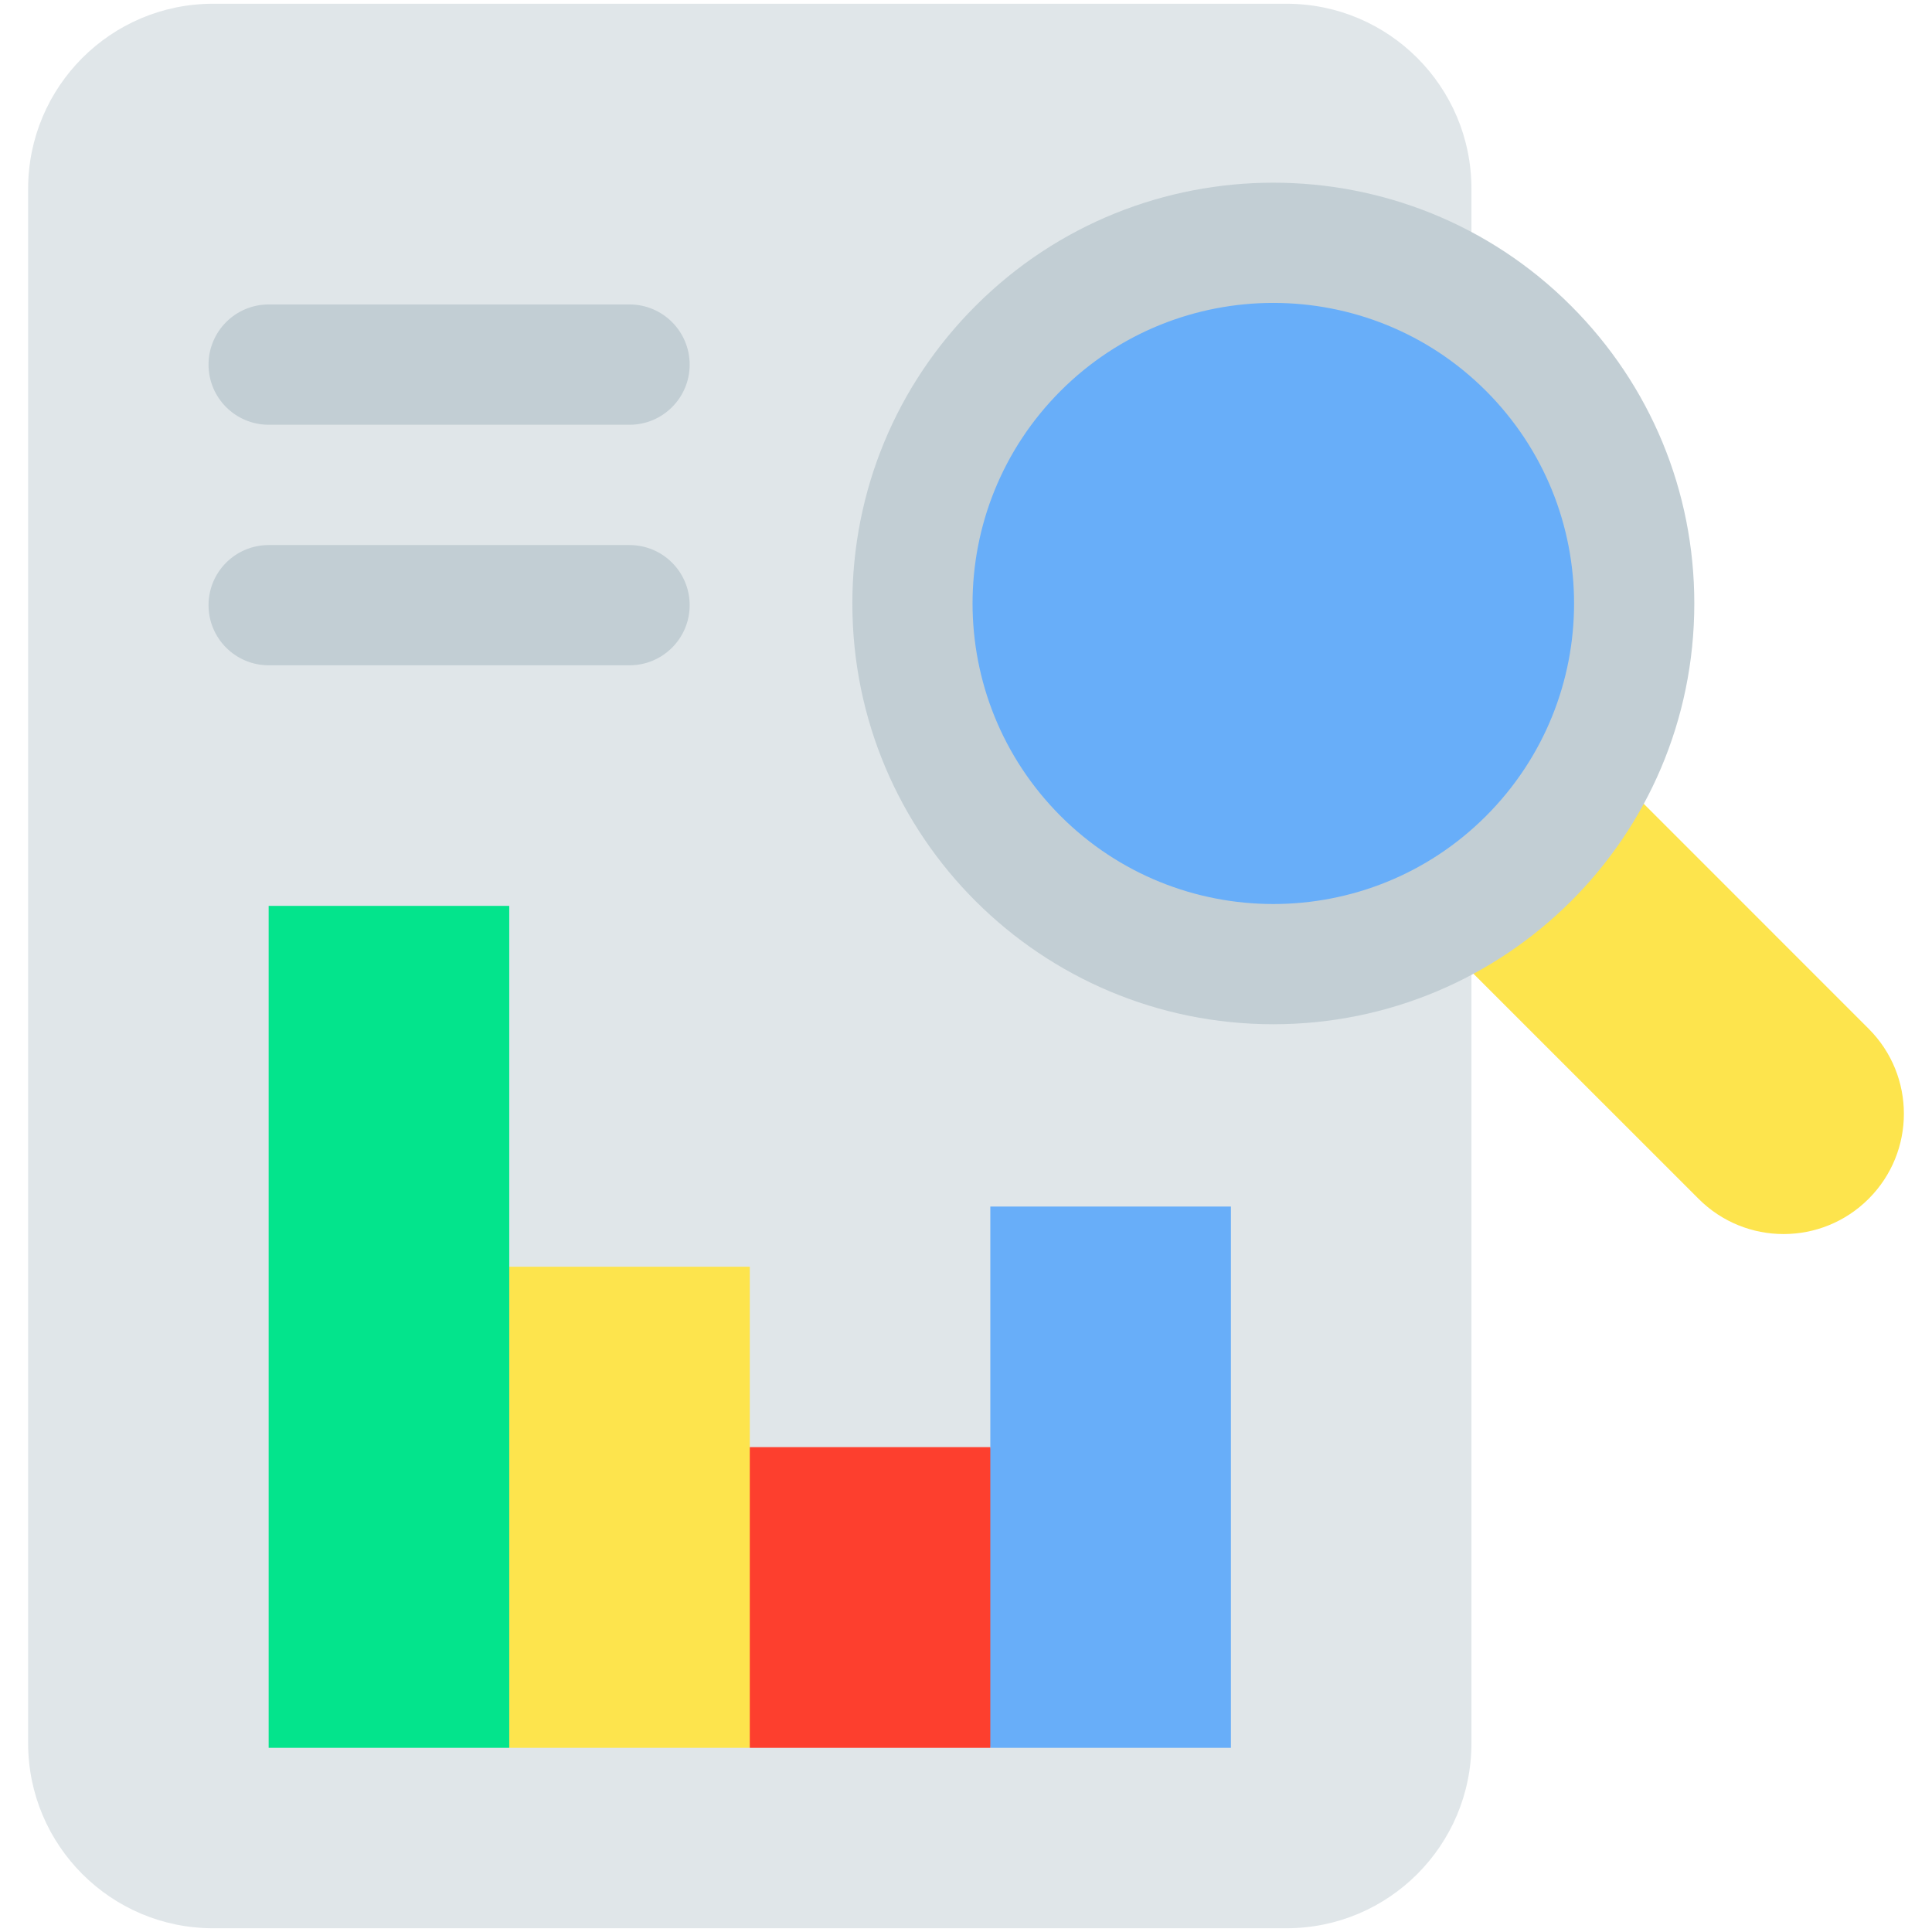 <svg width="34" height="34" viewBox="0 0 34 34" fill="none" xmlns="http://www.w3.org/2000/svg">
<g clip-path="url(#clip0_7_4203)">
<path d="M22.64 0.066H3.75C1.953 0.066 0.495 1.524 0.495 3.322V30.678C0.495 32.476 1.953 33.934 3.75 33.934H22.64C24.438 33.934 25.895 32.476 25.895 30.678C25.895 29.965 25.895 4.106 25.895 3.322C25.895 1.524 24.438 0.066 22.64 0.066Z" fill="#E0E6E9"/>
<path d="M21.662 21.233V30.759H17.428L17 28.247L17.428 25.467V21.233H21.662Z" fill="#68AEF9"/>
<path d="M13.195 25.467L13.868 28.113L13.195 30.759H8.962L8.364 27.569L8.962 22.292H13.195V25.467Z" fill="#FDE44D"/>
<path d="M32.885 18.104L28.139 13.357L26.06 14.559L25.145 16.351C25.691 16.897 29.339 20.545 29.892 21.097C30.718 21.924 32.058 21.924 32.885 21.097C33.712 20.27 33.712 18.93 32.885 18.104Z" fill="#FDE44D"/>
<path d="M26.899 15.11C24.425 17.583 20.403 17.596 17.918 15.11C15.438 12.63 15.438 8.609 17.918 6.129C20.086 3.962 23.431 3.69 25.895 5.312C29.27 7.526 29.73 12.278 26.899 15.11Z" fill="#68AEF9"/>
<path d="M8.962 30.759H4.728V15.942H8.962C8.962 16.61 8.962 26.708 8.962 30.759Z" fill="#03E48C"/>
<path d="M17.428 25.467H13.195V30.759H17.428V25.467Z" fill="#FD3F2E"/>
<path d="M22.408 18.025C18.329 18.025 15 14.731 15 10.62C15 8.641 15.77 6.78 17.17 5.381C20.058 2.493 24.758 2.493 27.647 5.381C29.046 6.781 29.817 8.641 29.817 10.62C29.817 14.741 26.479 18.025 22.408 18.025ZM18.666 6.878C16.599 8.946 16.598 12.293 18.666 14.362C20.73 16.425 24.087 16.425 26.15 14.362C28.218 12.294 28.218 8.946 26.15 6.878C24.087 4.815 20.73 4.815 18.666 6.878ZM11.079 11.708H4.729C4.144 11.708 3.67 11.234 3.67 10.65C3.67 10.065 4.144 9.592 4.729 9.592H11.079C11.663 9.592 12.137 10.065 12.137 10.65C12.137 11.234 11.663 11.708 11.079 11.708ZM11.079 7.475H4.729C4.144 7.475 3.67 7.001 3.67 6.417C3.67 5.832 4.144 5.358 4.729 5.358H11.079C11.663 5.358 12.137 5.832 12.137 6.417C12.137 7.001 11.663 7.475 11.079 7.475Z" fill="#C2CED4"/>
</g>
<defs>
<clipPath id="clip0_7_4203">
<rect width="34" height="34" fill="white"/>
</clipPath>
</defs>
</svg>
